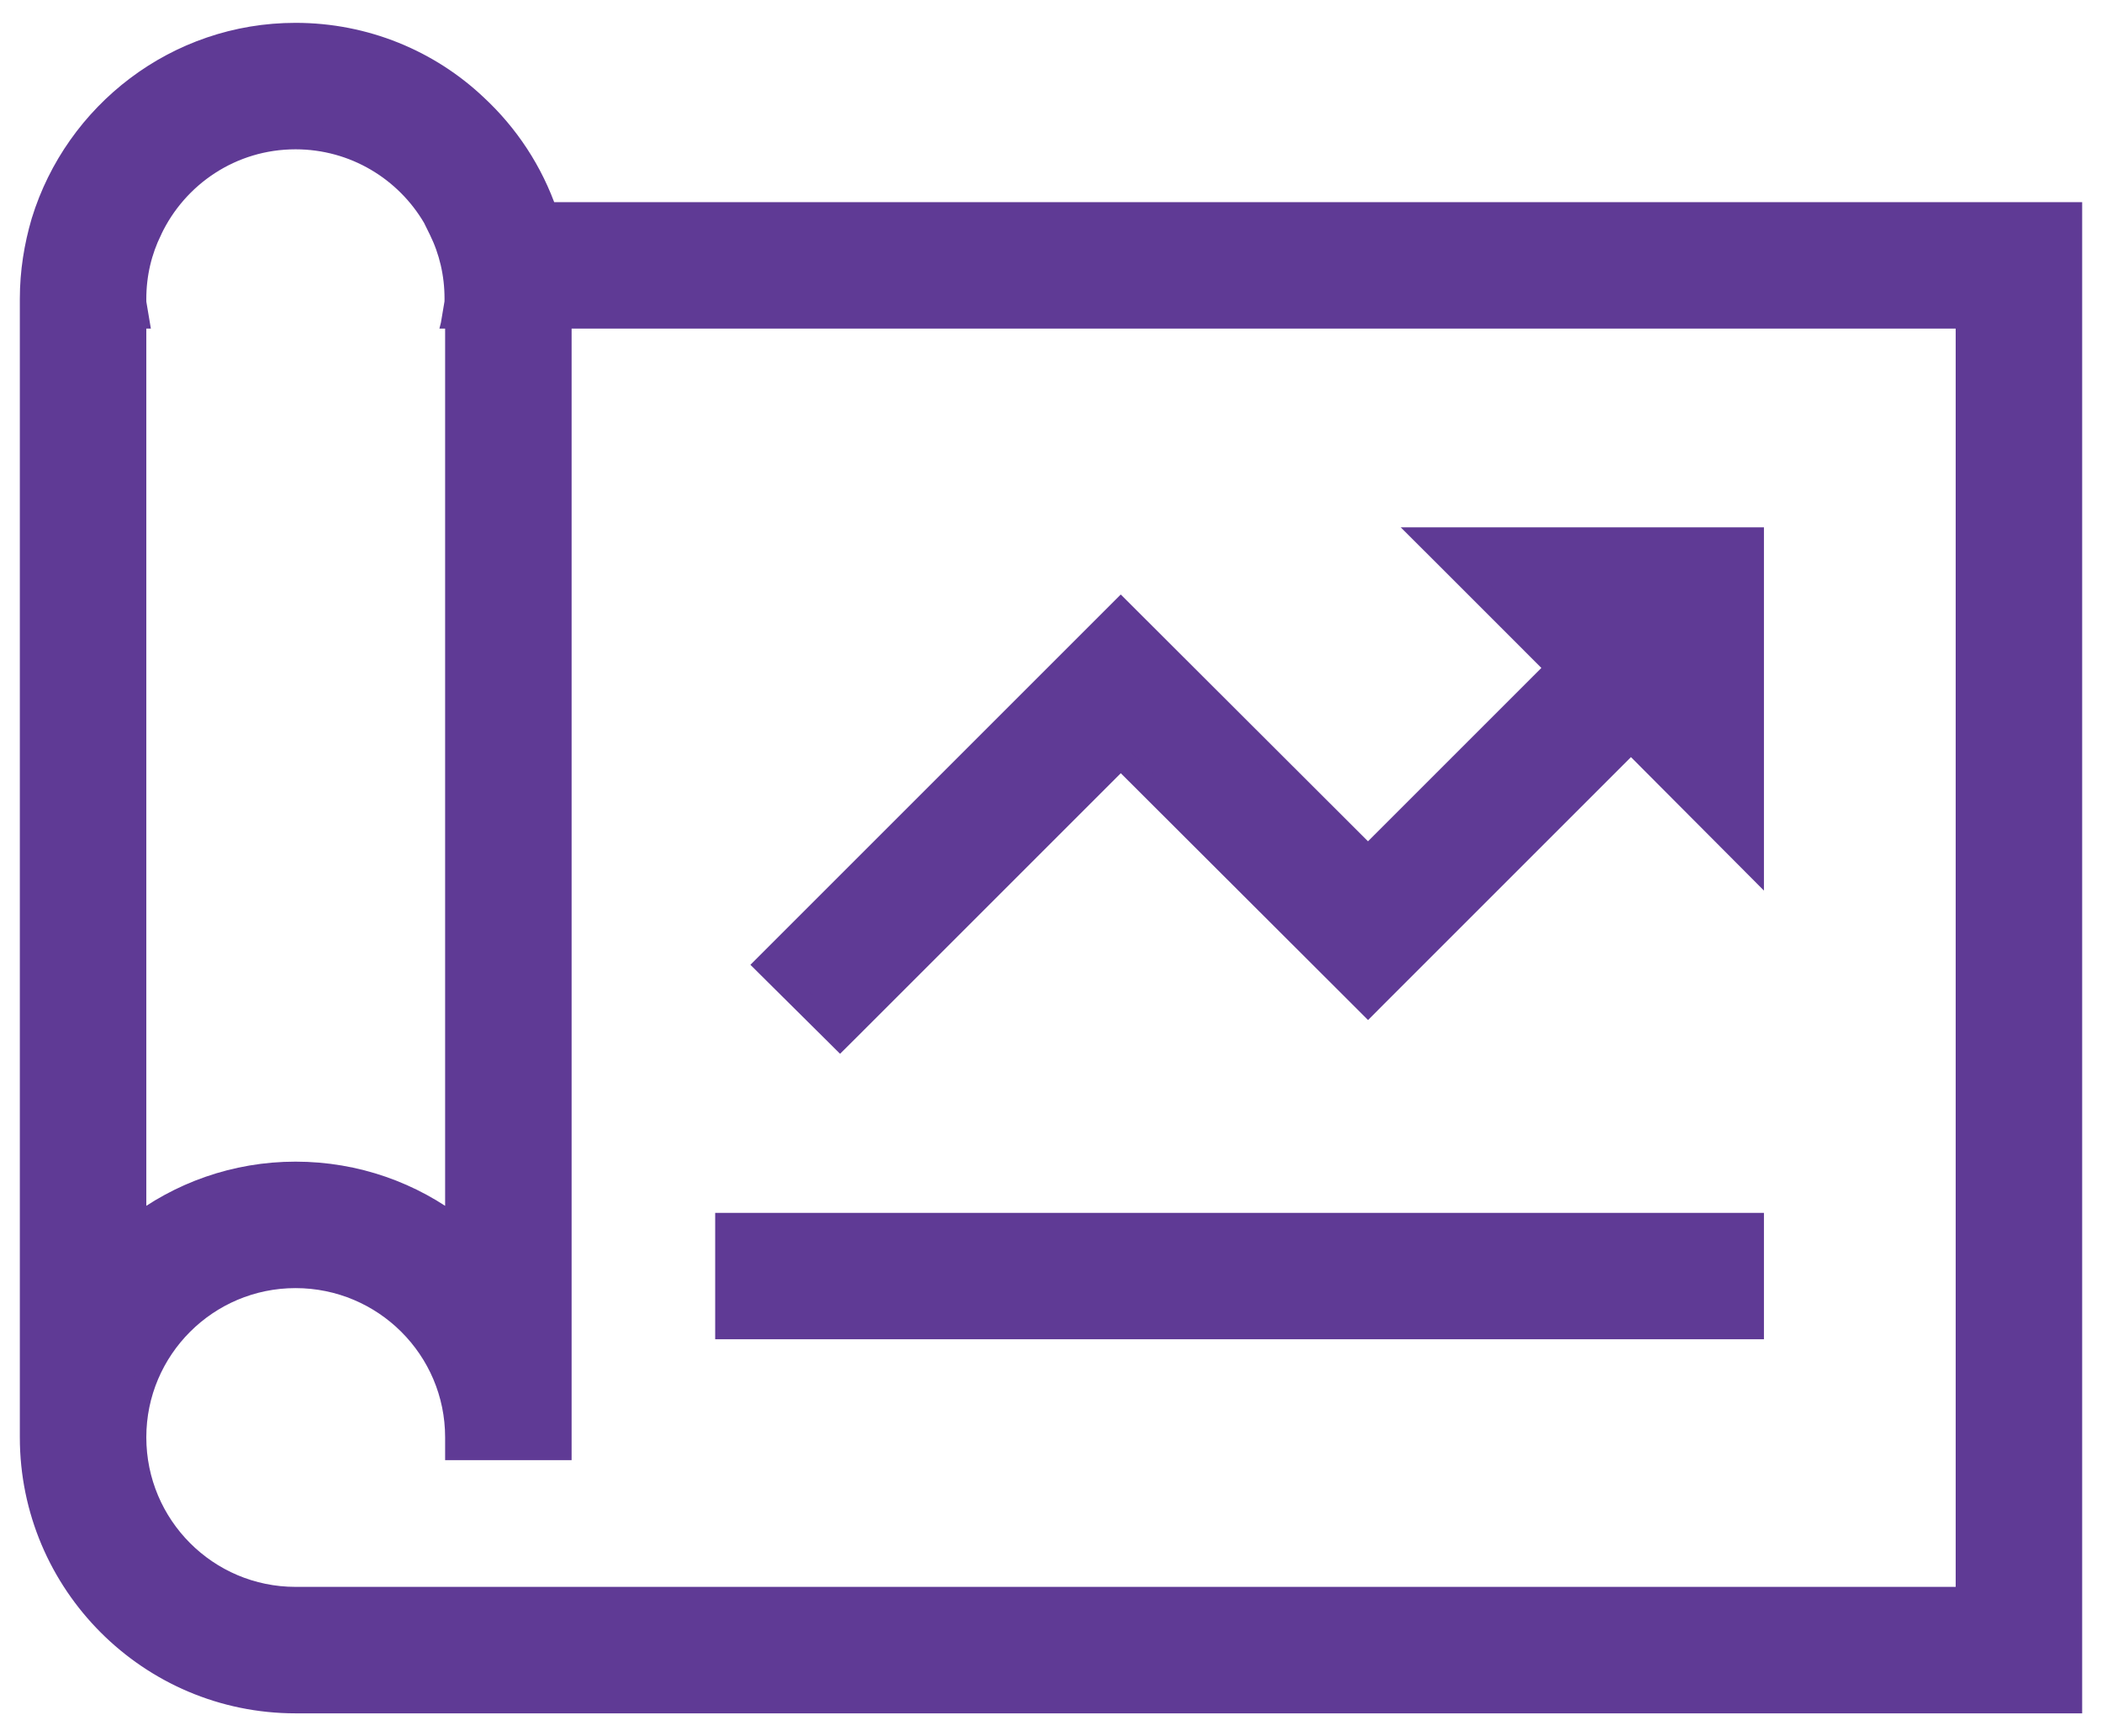 <?xml version="1.0" encoding="UTF-8"?>
<svg xmlns="http://www.w3.org/2000/svg" width="46" height="38" viewBox="0 0 46 38" fill="none">
  <path d="M7.926 34.982H7.676L6.467 34.982C4.529 34.982 2.952 33.406 2.952 31.458C2.952 29.519 4.528 27.943 6.467 27.943C8.415 27.943 9.991 29.52 9.991 31.458V31.708H10.241H12.009H12.259L12.259 31.458L12.259 6.942L43.048 6.942V34.982L24.669 34.982H24.419H24.169L8.176 34.982L7.926 34.982ZM9.978 6.534C9.978 6.588 9.978 6.613 9.973 6.643L9.924 6.934H9.939L9.937 6.942H9.991L9.991 26.876C9.019 26.122 7.791 25.675 6.467 25.675C5.151 25.675 3.924 26.122 2.952 26.876V6.942H3.006L2.957 6.651C2.952 6.621 2.952 6.596 2.952 6.542C2.952 5.997 3.076 5.487 3.298 5.035L3.298 5.035L3.299 5.031C3.861 3.842 5.066 3.018 6.467 3.018C7.76 3.018 8.892 3.718 9.5 4.759L9.633 5.029C9.855 5.48 9.978 5.99 9.978 6.534ZM0.934 4.851L0.934 4.851L0.933 4.854C0.777 5.387 0.684 5.95 0.684 6.542V31.458C0.684 34.654 3.28 37.25 6.467 37.25H45.066H45.316V37V4.924V4.674H45.066H11.952C11.638 3.759 11.106 2.954 10.412 2.311C9.386 1.341 7.991 0.75 6.467 0.75C3.87 0.75 1.663 2.478 0.934 4.851ZM38.352 27.046V26.796H38.102H16.151H15.901V27.046V28.812V29.062H16.151H38.102H38.352V28.812V27.046ZM30.114 21.795L35.692 16.217L37.925 18.458L38.352 18.887V18.282V12.042V11.792H38.102H31.862H31.258L31.685 12.218L34.085 14.619L29.937 18.767L24.704 13.542L24.527 13.365L24.35 13.542L16.954 20.938L16.776 21.116L16.954 21.293L18.208 22.537L18.384 22.712L18.561 22.536L24.527 16.57L29.761 21.795L29.938 21.972L30.114 21.795Z" fill="#5F3A95" stroke="#5F3A95" stroke-width="0.5"></path>
</svg>

